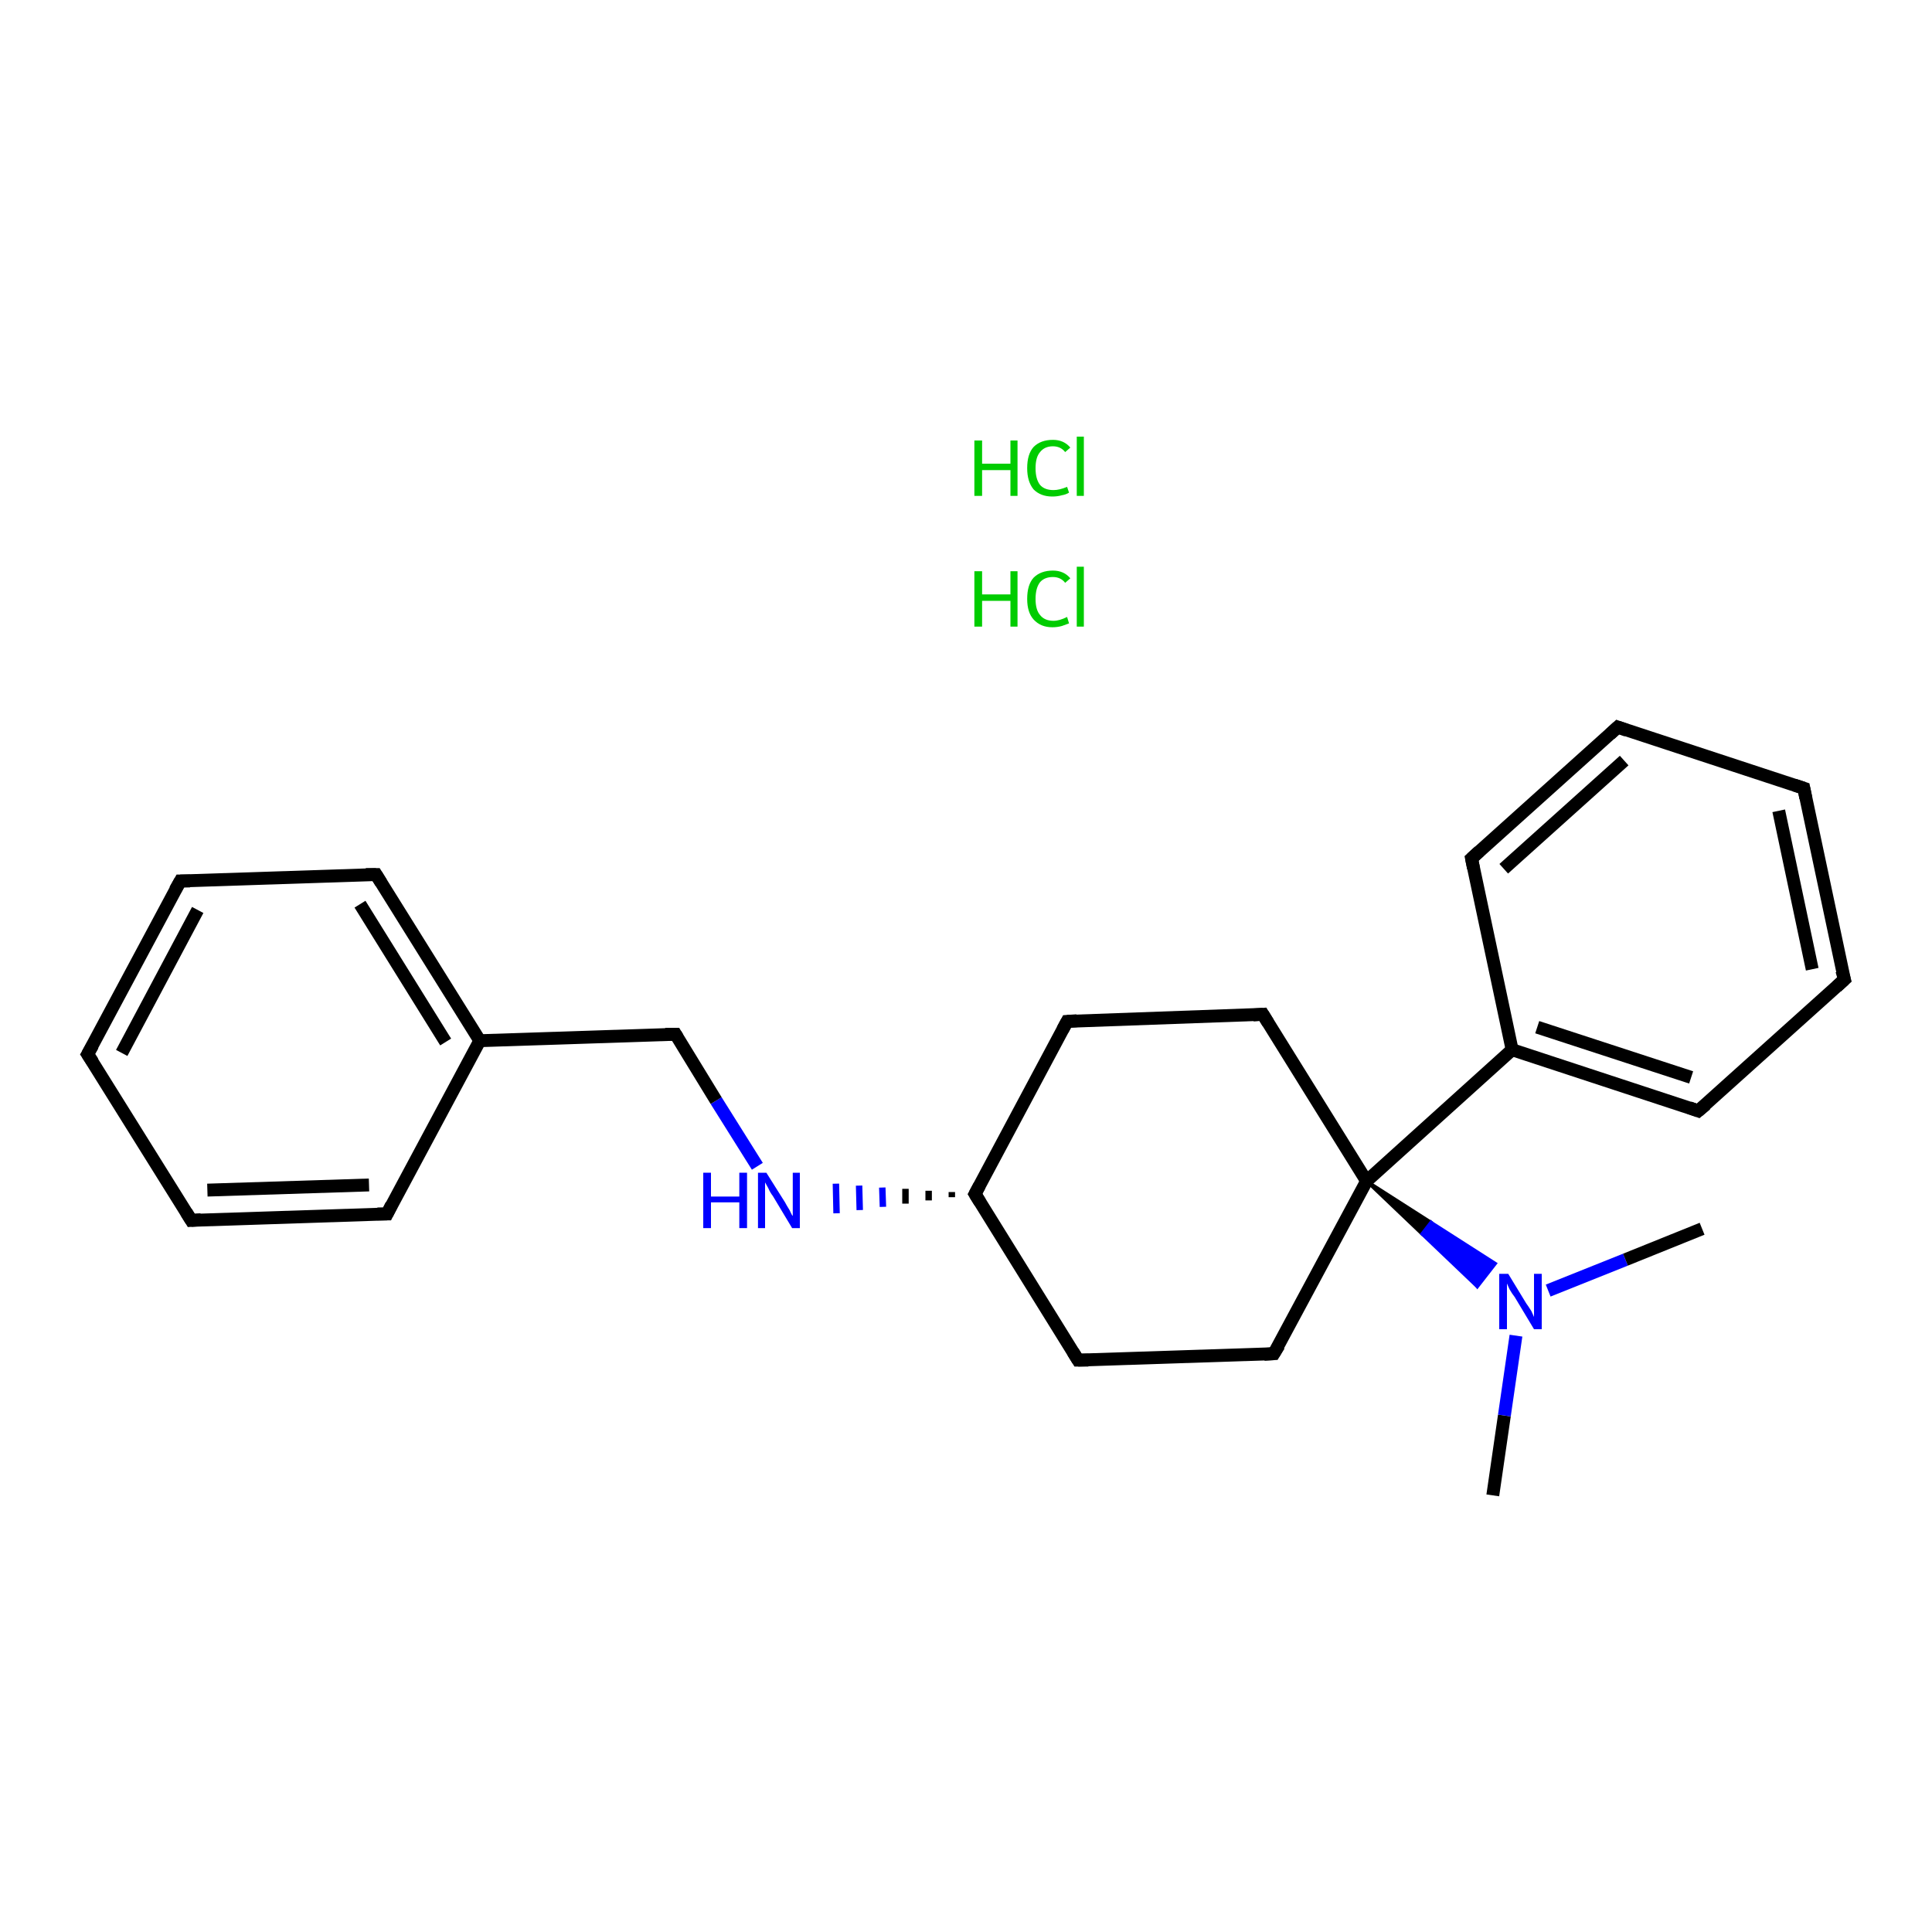 <?xml version='1.0' encoding='iso-8859-1'?>
<svg version='1.1' baseProfile='full'
              xmlns='http://www.w3.org/2000/svg'
                      xmlns:rdkit='http://www.rdkit.org/xml'
                      xmlns:xlink='http://www.w3.org/1999/xlink'
                  xml:space='preserve'
width='300px' height='300px' viewBox='0 0 300 300'>
<!-- END OF HEADER -->
<rect style='opacity:1.0;fill:#FFFFFF;stroke:none' width='300.0' height='300.0' x='0.0' y='0.0'> </rect>
<path class='bond-0 atom-0 atom-1' d='M 231.8,232.2 L 233.6,219.8' style='fill:none;fill-rule:evenodd;stroke:#000000;stroke-width:2.0px;stroke-linecap:butt;stroke-linejoin:miter;stroke-opacity:1' />
<path class='bond-0 atom-0 atom-1' d='M 233.6,219.8 L 235.4,207.4' style='fill:none;fill-rule:evenodd;stroke:#0000FF;stroke-width:2.0px;stroke-linecap:butt;stroke-linejoin:miter;stroke-opacity:1' />
<path class='bond-1 atom-1 atom-2' d='M 240.4,200.4 L 252.4,195.6' style='fill:none;fill-rule:evenodd;stroke:#0000FF;stroke-width:2.0px;stroke-linecap:butt;stroke-linejoin:miter;stroke-opacity:1' />
<path class='bond-1 atom-1 atom-2' d='M 252.4,195.6 L 264.3,190.8' style='fill:none;fill-rule:evenodd;stroke:#000000;stroke-width:2.0px;stroke-linecap:butt;stroke-linejoin:miter;stroke-opacity:1' />
<path class='bond-2 atom-3 atom-1' d='M 212.2,183.4 L 222.2,189.8 L 220.8,191.6 Z' style='fill:#000000;fill-rule:evenodd;fill-opacity:1;stroke:#000000;stroke-width:0.5px;stroke-linecap:butt;stroke-linejoin:miter;stroke-opacity:1;' />
<path class='bond-2 atom-3 atom-1' d='M 222.2,189.8 L 229.4,199.8 L 232.2,196.2 Z' style='fill:#0000FF;fill-rule:evenodd;fill-opacity:1;stroke:#0000FF;stroke-width:0.5px;stroke-linecap:butt;stroke-linejoin:miter;stroke-opacity:1;' />
<path class='bond-2 atom-3 atom-1' d='M 222.2,189.8 L 220.8,191.6 L 229.4,199.8 Z' style='fill:#0000FF;fill-rule:evenodd;fill-opacity:1;stroke:#0000FF;stroke-width:0.5px;stroke-linecap:butt;stroke-linejoin:miter;stroke-opacity:1;' />
<path class='bond-3 atom-3 atom-4' d='M 212.2,183.4 L 234.8,163.0' style='fill:none;fill-rule:evenodd;stroke:#000000;stroke-width:2.0px;stroke-linecap:butt;stroke-linejoin:miter;stroke-opacity:1' />
<path class='bond-4 atom-4 atom-5' d='M 234.8,163.0 L 263.7,172.5' style='fill:none;fill-rule:evenodd;stroke:#000000;stroke-width:2.0px;stroke-linecap:butt;stroke-linejoin:miter;stroke-opacity:1' />
<path class='bond-4 atom-4 atom-5' d='M 238.7,159.5 L 262.6,167.3' style='fill:none;fill-rule:evenodd;stroke:#000000;stroke-width:2.0px;stroke-linecap:butt;stroke-linejoin:miter;stroke-opacity:1' />
<path class='bond-5 atom-5 atom-6' d='M 263.7,172.5 L 286.4,152.1' style='fill:none;fill-rule:evenodd;stroke:#000000;stroke-width:2.0px;stroke-linecap:butt;stroke-linejoin:miter;stroke-opacity:1' />
<path class='bond-6 atom-6 atom-7' d='M 286.4,152.1 L 280.1,122.4' style='fill:none;fill-rule:evenodd;stroke:#000000;stroke-width:2.0px;stroke-linecap:butt;stroke-linejoin:miter;stroke-opacity:1' />
<path class='bond-6 atom-6 atom-7' d='M 281.4,150.5 L 276.2,125.9' style='fill:none;fill-rule:evenodd;stroke:#000000;stroke-width:2.0px;stroke-linecap:butt;stroke-linejoin:miter;stroke-opacity:1' />
<path class='bond-7 atom-7 atom-8' d='M 280.1,122.4 L 251.2,112.9' style='fill:none;fill-rule:evenodd;stroke:#000000;stroke-width:2.0px;stroke-linecap:butt;stroke-linejoin:miter;stroke-opacity:1' />
<path class='bond-8 atom-8 atom-9' d='M 251.2,112.9 L 228.5,133.3' style='fill:none;fill-rule:evenodd;stroke:#000000;stroke-width:2.0px;stroke-linecap:butt;stroke-linejoin:miter;stroke-opacity:1' />
<path class='bond-8 atom-8 atom-9' d='M 252.2,118.1 L 233.5,134.9' style='fill:none;fill-rule:evenodd;stroke:#000000;stroke-width:2.0px;stroke-linecap:butt;stroke-linejoin:miter;stroke-opacity:1' />
<path class='bond-9 atom-3 atom-10' d='M 212.2,183.4 L 196.1,157.5' style='fill:none;fill-rule:evenodd;stroke:#000000;stroke-width:2.0px;stroke-linecap:butt;stroke-linejoin:miter;stroke-opacity:1' />
<path class='bond-10 atom-10 atom-11' d='M 196.1,157.5 L 165.7,158.6' style='fill:none;fill-rule:evenodd;stroke:#000000;stroke-width:2.0px;stroke-linecap:butt;stroke-linejoin:miter;stroke-opacity:1' />
<path class='bond-11 atom-11 atom-12' d='M 165.7,158.6 L 151.4,185.4' style='fill:none;fill-rule:evenodd;stroke:#000000;stroke-width:2.0px;stroke-linecap:butt;stroke-linejoin:miter;stroke-opacity:1' />
<path class='bond-12 atom-12 atom-13' d='M 147.8,185.1 L 147.8,185.9' style='fill:none;fill-rule:evenodd;stroke:#000000;stroke-width:1.0px;stroke-linecap:butt;stroke-linejoin:miter;stroke-opacity:1' />
<path class='bond-12 atom-12 atom-13' d='M 144.2,184.9 L 144.2,186.4' style='fill:none;fill-rule:evenodd;stroke:#000000;stroke-width:1.0px;stroke-linecap:butt;stroke-linejoin:miter;stroke-opacity:1' />
<path class='bond-12 atom-12 atom-13' d='M 140.6,184.6 L 140.6,186.9' style='fill:none;fill-rule:evenodd;stroke:#000000;stroke-width:1.0px;stroke-linecap:butt;stroke-linejoin:miter;stroke-opacity:1' />
<path class='bond-12 atom-12 atom-13' d='M 137.0,184.4 L 137.1,187.4' style='fill:none;fill-rule:evenodd;stroke:#0000FF;stroke-width:1.0px;stroke-linecap:butt;stroke-linejoin:miter;stroke-opacity:1' />
<path class='bond-12 atom-12 atom-13' d='M 133.4,184.1 L 133.5,187.9' style='fill:none;fill-rule:evenodd;stroke:#0000FF;stroke-width:1.0px;stroke-linecap:butt;stroke-linejoin:miter;stroke-opacity:1' />
<path class='bond-12 atom-12 atom-13' d='M 129.8,183.8 L 129.9,188.4' style='fill:none;fill-rule:evenodd;stroke:#0000FF;stroke-width:1.0px;stroke-linecap:butt;stroke-linejoin:miter;stroke-opacity:1' />
<path class='bond-13 atom-13 atom-14' d='M 117.6,181.1 L 111.2,170.9' style='fill:none;fill-rule:evenodd;stroke:#0000FF;stroke-width:2.0px;stroke-linecap:butt;stroke-linejoin:miter;stroke-opacity:1' />
<path class='bond-13 atom-13 atom-14' d='M 111.2,170.9 L 104.9,160.6' style='fill:none;fill-rule:evenodd;stroke:#000000;stroke-width:2.0px;stroke-linecap:butt;stroke-linejoin:miter;stroke-opacity:1' />
<path class='bond-14 atom-14 atom-15' d='M 104.9,160.6 L 74.5,161.6' style='fill:none;fill-rule:evenodd;stroke:#000000;stroke-width:2.0px;stroke-linecap:butt;stroke-linejoin:miter;stroke-opacity:1' />
<path class='bond-15 atom-15 atom-16' d='M 74.5,161.6 L 58.4,135.8' style='fill:none;fill-rule:evenodd;stroke:#000000;stroke-width:2.0px;stroke-linecap:butt;stroke-linejoin:miter;stroke-opacity:1' />
<path class='bond-15 atom-15 atom-16' d='M 69.2,161.8 L 55.9,140.4' style='fill:none;fill-rule:evenodd;stroke:#000000;stroke-width:2.0px;stroke-linecap:butt;stroke-linejoin:miter;stroke-opacity:1' />
<path class='bond-16 atom-16 atom-17' d='M 58.4,135.8 L 28.0,136.8' style='fill:none;fill-rule:evenodd;stroke:#000000;stroke-width:2.0px;stroke-linecap:butt;stroke-linejoin:miter;stroke-opacity:1' />
<path class='bond-17 atom-17 atom-18' d='M 28.0,136.8 L 13.6,163.7' style='fill:none;fill-rule:evenodd;stroke:#000000;stroke-width:2.0px;stroke-linecap:butt;stroke-linejoin:miter;stroke-opacity:1' />
<path class='bond-17 atom-17 atom-18' d='M 30.7,141.3 L 18.9,163.5' style='fill:none;fill-rule:evenodd;stroke:#000000;stroke-width:2.0px;stroke-linecap:butt;stroke-linejoin:miter;stroke-opacity:1' />
<path class='bond-18 atom-18 atom-19' d='M 13.6,163.7 L 29.7,189.5' style='fill:none;fill-rule:evenodd;stroke:#000000;stroke-width:2.0px;stroke-linecap:butt;stroke-linejoin:miter;stroke-opacity:1' />
<path class='bond-19 atom-19 atom-20' d='M 29.7,189.5 L 60.1,188.5' style='fill:none;fill-rule:evenodd;stroke:#000000;stroke-width:2.0px;stroke-linecap:butt;stroke-linejoin:miter;stroke-opacity:1' />
<path class='bond-19 atom-19 atom-20' d='M 32.2,184.8 L 57.3,184.0' style='fill:none;fill-rule:evenodd;stroke:#000000;stroke-width:2.0px;stroke-linecap:butt;stroke-linejoin:miter;stroke-opacity:1' />
<path class='bond-20 atom-12 atom-21' d='M 151.4,185.4 L 167.4,211.2' style='fill:none;fill-rule:evenodd;stroke:#000000;stroke-width:2.0px;stroke-linecap:butt;stroke-linejoin:miter;stroke-opacity:1' />
<path class='bond-21 atom-21 atom-22' d='M 167.4,211.2 L 197.8,210.2' style='fill:none;fill-rule:evenodd;stroke:#000000;stroke-width:2.0px;stroke-linecap:butt;stroke-linejoin:miter;stroke-opacity:1' />
<path class='bond-22 atom-22 atom-3' d='M 197.8,210.2 L 212.2,183.4' style='fill:none;fill-rule:evenodd;stroke:#000000;stroke-width:2.0px;stroke-linecap:butt;stroke-linejoin:miter;stroke-opacity:1' />
<path class='bond-23 atom-9 atom-4' d='M 228.5,133.3 L 234.8,163.0' style='fill:none;fill-rule:evenodd;stroke:#000000;stroke-width:2.0px;stroke-linecap:butt;stroke-linejoin:miter;stroke-opacity:1' />
<path class='bond-24 atom-20 atom-15' d='M 60.1,188.5 L 74.5,161.6' style='fill:none;fill-rule:evenodd;stroke:#000000;stroke-width:2.0px;stroke-linecap:butt;stroke-linejoin:miter;stroke-opacity:1' />
<path d='M 262.3,172.0 L 263.7,172.5 L 264.9,171.5' style='fill:none;stroke:#000000;stroke-width:2.0px;stroke-linecap:butt;stroke-linejoin:miter;stroke-opacity:1;' />
<path d='M 285.2,153.2 L 286.4,152.1 L 286.0,150.7' style='fill:none;stroke:#000000;stroke-width:2.0px;stroke-linecap:butt;stroke-linejoin:miter;stroke-opacity:1;' />
<path d='M 280.4,123.9 L 280.1,122.4 L 278.6,121.9' style='fill:none;stroke:#000000;stroke-width:2.0px;stroke-linecap:butt;stroke-linejoin:miter;stroke-opacity:1;' />
<path d='M 252.6,113.4 L 251.2,112.9 L 250.0,114.0' style='fill:none;stroke:#000000;stroke-width:2.0px;stroke-linecap:butt;stroke-linejoin:miter;stroke-opacity:1;' />
<path d='M 229.7,132.2 L 228.5,133.3 L 228.8,134.8' style='fill:none;stroke:#000000;stroke-width:2.0px;stroke-linecap:butt;stroke-linejoin:miter;stroke-opacity:1;' />
<path d='M 196.9,158.8 L 196.1,157.5 L 194.6,157.6' style='fill:none;stroke:#000000;stroke-width:2.0px;stroke-linecap:butt;stroke-linejoin:miter;stroke-opacity:1;' />
<path d='M 167.2,158.5 L 165.7,158.6 L 165.0,159.9' style='fill:none;stroke:#000000;stroke-width:2.0px;stroke-linecap:butt;stroke-linejoin:miter;stroke-opacity:1;' />
<path d='M 152.1,184.1 L 151.4,185.4 L 152.2,186.7' style='fill:none;stroke:#000000;stroke-width:2.0px;stroke-linecap:butt;stroke-linejoin:miter;stroke-opacity:1;' />
<path d='M 105.2,161.1 L 104.9,160.6 L 103.3,160.6' style='fill:none;stroke:#000000;stroke-width:2.0px;stroke-linecap:butt;stroke-linejoin:miter;stroke-opacity:1;' />
<path d='M 59.2,137.1 L 58.4,135.8 L 56.8,135.8' style='fill:none;stroke:#000000;stroke-width:2.0px;stroke-linecap:butt;stroke-linejoin:miter;stroke-opacity:1;' />
<path d='M 29.5,136.8 L 28.0,136.8 L 27.2,138.2' style='fill:none;stroke:#000000;stroke-width:2.0px;stroke-linecap:butt;stroke-linejoin:miter;stroke-opacity:1;' />
<path d='M 14.4,162.3 L 13.6,163.7 L 14.4,164.9' style='fill:none;stroke:#000000;stroke-width:2.0px;stroke-linecap:butt;stroke-linejoin:miter;stroke-opacity:1;' />
<path d='M 28.9,188.2 L 29.7,189.5 L 31.2,189.4' style='fill:none;stroke:#000000;stroke-width:2.0px;stroke-linecap:butt;stroke-linejoin:miter;stroke-opacity:1;' />
<path d='M 58.6,188.5 L 60.1,188.5 L 60.8,187.1' style='fill:none;stroke:#000000;stroke-width:2.0px;stroke-linecap:butt;stroke-linejoin:miter;stroke-opacity:1;' />
<path d='M 166.6,209.9 L 167.4,211.2 L 169.0,211.2' style='fill:none;stroke:#000000;stroke-width:2.0px;stroke-linecap:butt;stroke-linejoin:miter;stroke-opacity:1;' />
<path d='M 196.3,210.3 L 197.8,210.2 L 198.6,208.9' style='fill:none;stroke:#000000;stroke-width:2.0px;stroke-linecap:butt;stroke-linejoin:miter;stroke-opacity:1;' />
<path class='atom-1' d='M 234.2 197.8
L 237.0 202.4
Q 237.3 202.8, 237.8 203.6
Q 238.2 204.5, 238.2 204.5
L 238.2 197.8
L 239.4 197.8
L 239.4 206.4
L 238.2 206.4
L 235.2 201.4
Q 234.8 200.9, 234.4 200.2
Q 234.1 199.5, 234.0 199.3
L 234.0 206.4
L 232.8 206.4
L 232.8 197.8
L 234.2 197.8
' fill='#0000FF'/>
<path class='atom-13' d='M 109.2 182.1
L 110.4 182.1
L 110.4 185.8
L 114.8 185.8
L 114.8 182.1
L 116.0 182.1
L 116.0 190.7
L 114.8 190.7
L 114.8 186.7
L 110.4 186.7
L 110.4 190.7
L 109.2 190.7
L 109.2 182.1
' fill='#0000FF'/>
<path class='atom-13' d='M 119.0 182.1
L 121.9 186.7
Q 122.1 187.1, 122.6 187.9
Q 123.0 188.8, 123.1 188.8
L 123.1 182.1
L 124.2 182.1
L 124.2 190.7
L 123.0 190.7
L 120.0 185.7
Q 119.6 185.2, 119.3 184.5
Q 118.9 183.8, 118.8 183.6
L 118.8 190.7
L 117.7 190.7
L 117.7 182.1
L 119.0 182.1
' fill='#0000FF'/>
<path class='atom-23' d='M 151.3 88.7
L 152.5 88.7
L 152.5 92.3
L 156.9 92.3
L 156.9 88.7
L 158.0 88.7
L 158.0 97.3
L 156.9 97.3
L 156.9 93.3
L 152.5 93.3
L 152.5 97.3
L 151.3 97.3
L 151.3 88.7
' fill='#00CC00'/>
<path class='atom-23' d='M 159.5 93.0
Q 159.5 90.8, 160.5 89.7
Q 161.6 88.6, 163.5 88.6
Q 165.2 88.6, 166.2 89.8
L 165.4 90.5
Q 164.7 89.6, 163.5 89.6
Q 162.2 89.6, 161.5 90.4
Q 160.8 91.3, 160.8 93.0
Q 160.8 94.7, 161.5 95.5
Q 162.2 96.4, 163.6 96.4
Q 164.5 96.4, 165.7 95.8
L 166.0 96.8
Q 165.5 97.0, 164.9 97.2
Q 164.2 97.4, 163.4 97.4
Q 161.6 97.4, 160.5 96.2
Q 159.5 95.1, 159.5 93.0
' fill='#00CC00'/>
<path class='atom-23' d='M 167.2 88.0
L 168.3 88.0
L 168.3 97.3
L 167.2 97.3
L 167.2 88.0
' fill='#00CC00'/>
<path class='atom-24' d='M 151.3 68.4
L 152.5 68.4
L 152.5 72.0
L 156.9 72.0
L 156.9 68.4
L 158.0 68.4
L 158.0 77.0
L 156.9 77.0
L 156.9 73.0
L 152.5 73.0
L 152.5 77.0
L 151.3 77.0
L 151.3 68.4
' fill='#00CC00'/>
<path class='atom-24' d='M 159.5 72.7
Q 159.5 70.5, 160.5 69.4
Q 161.6 68.3, 163.5 68.3
Q 165.2 68.3, 166.2 69.5
L 165.4 70.2
Q 164.7 69.3, 163.5 69.3
Q 162.2 69.3, 161.5 70.2
Q 160.8 71.0, 160.8 72.7
Q 160.8 74.4, 161.5 75.3
Q 162.2 76.1, 163.6 76.1
Q 164.5 76.1, 165.7 75.6
L 166.0 76.5
Q 165.5 76.8, 164.9 76.9
Q 164.2 77.1, 163.4 77.1
Q 161.6 77.1, 160.5 76.0
Q 159.5 74.8, 159.5 72.7
' fill='#00CC00'/>
<path class='atom-24' d='M 167.2 67.8
L 168.3 67.8
L 168.3 77.0
L 167.2 77.0
L 167.2 67.8
' fill='#00CC00'/>
</svg>
